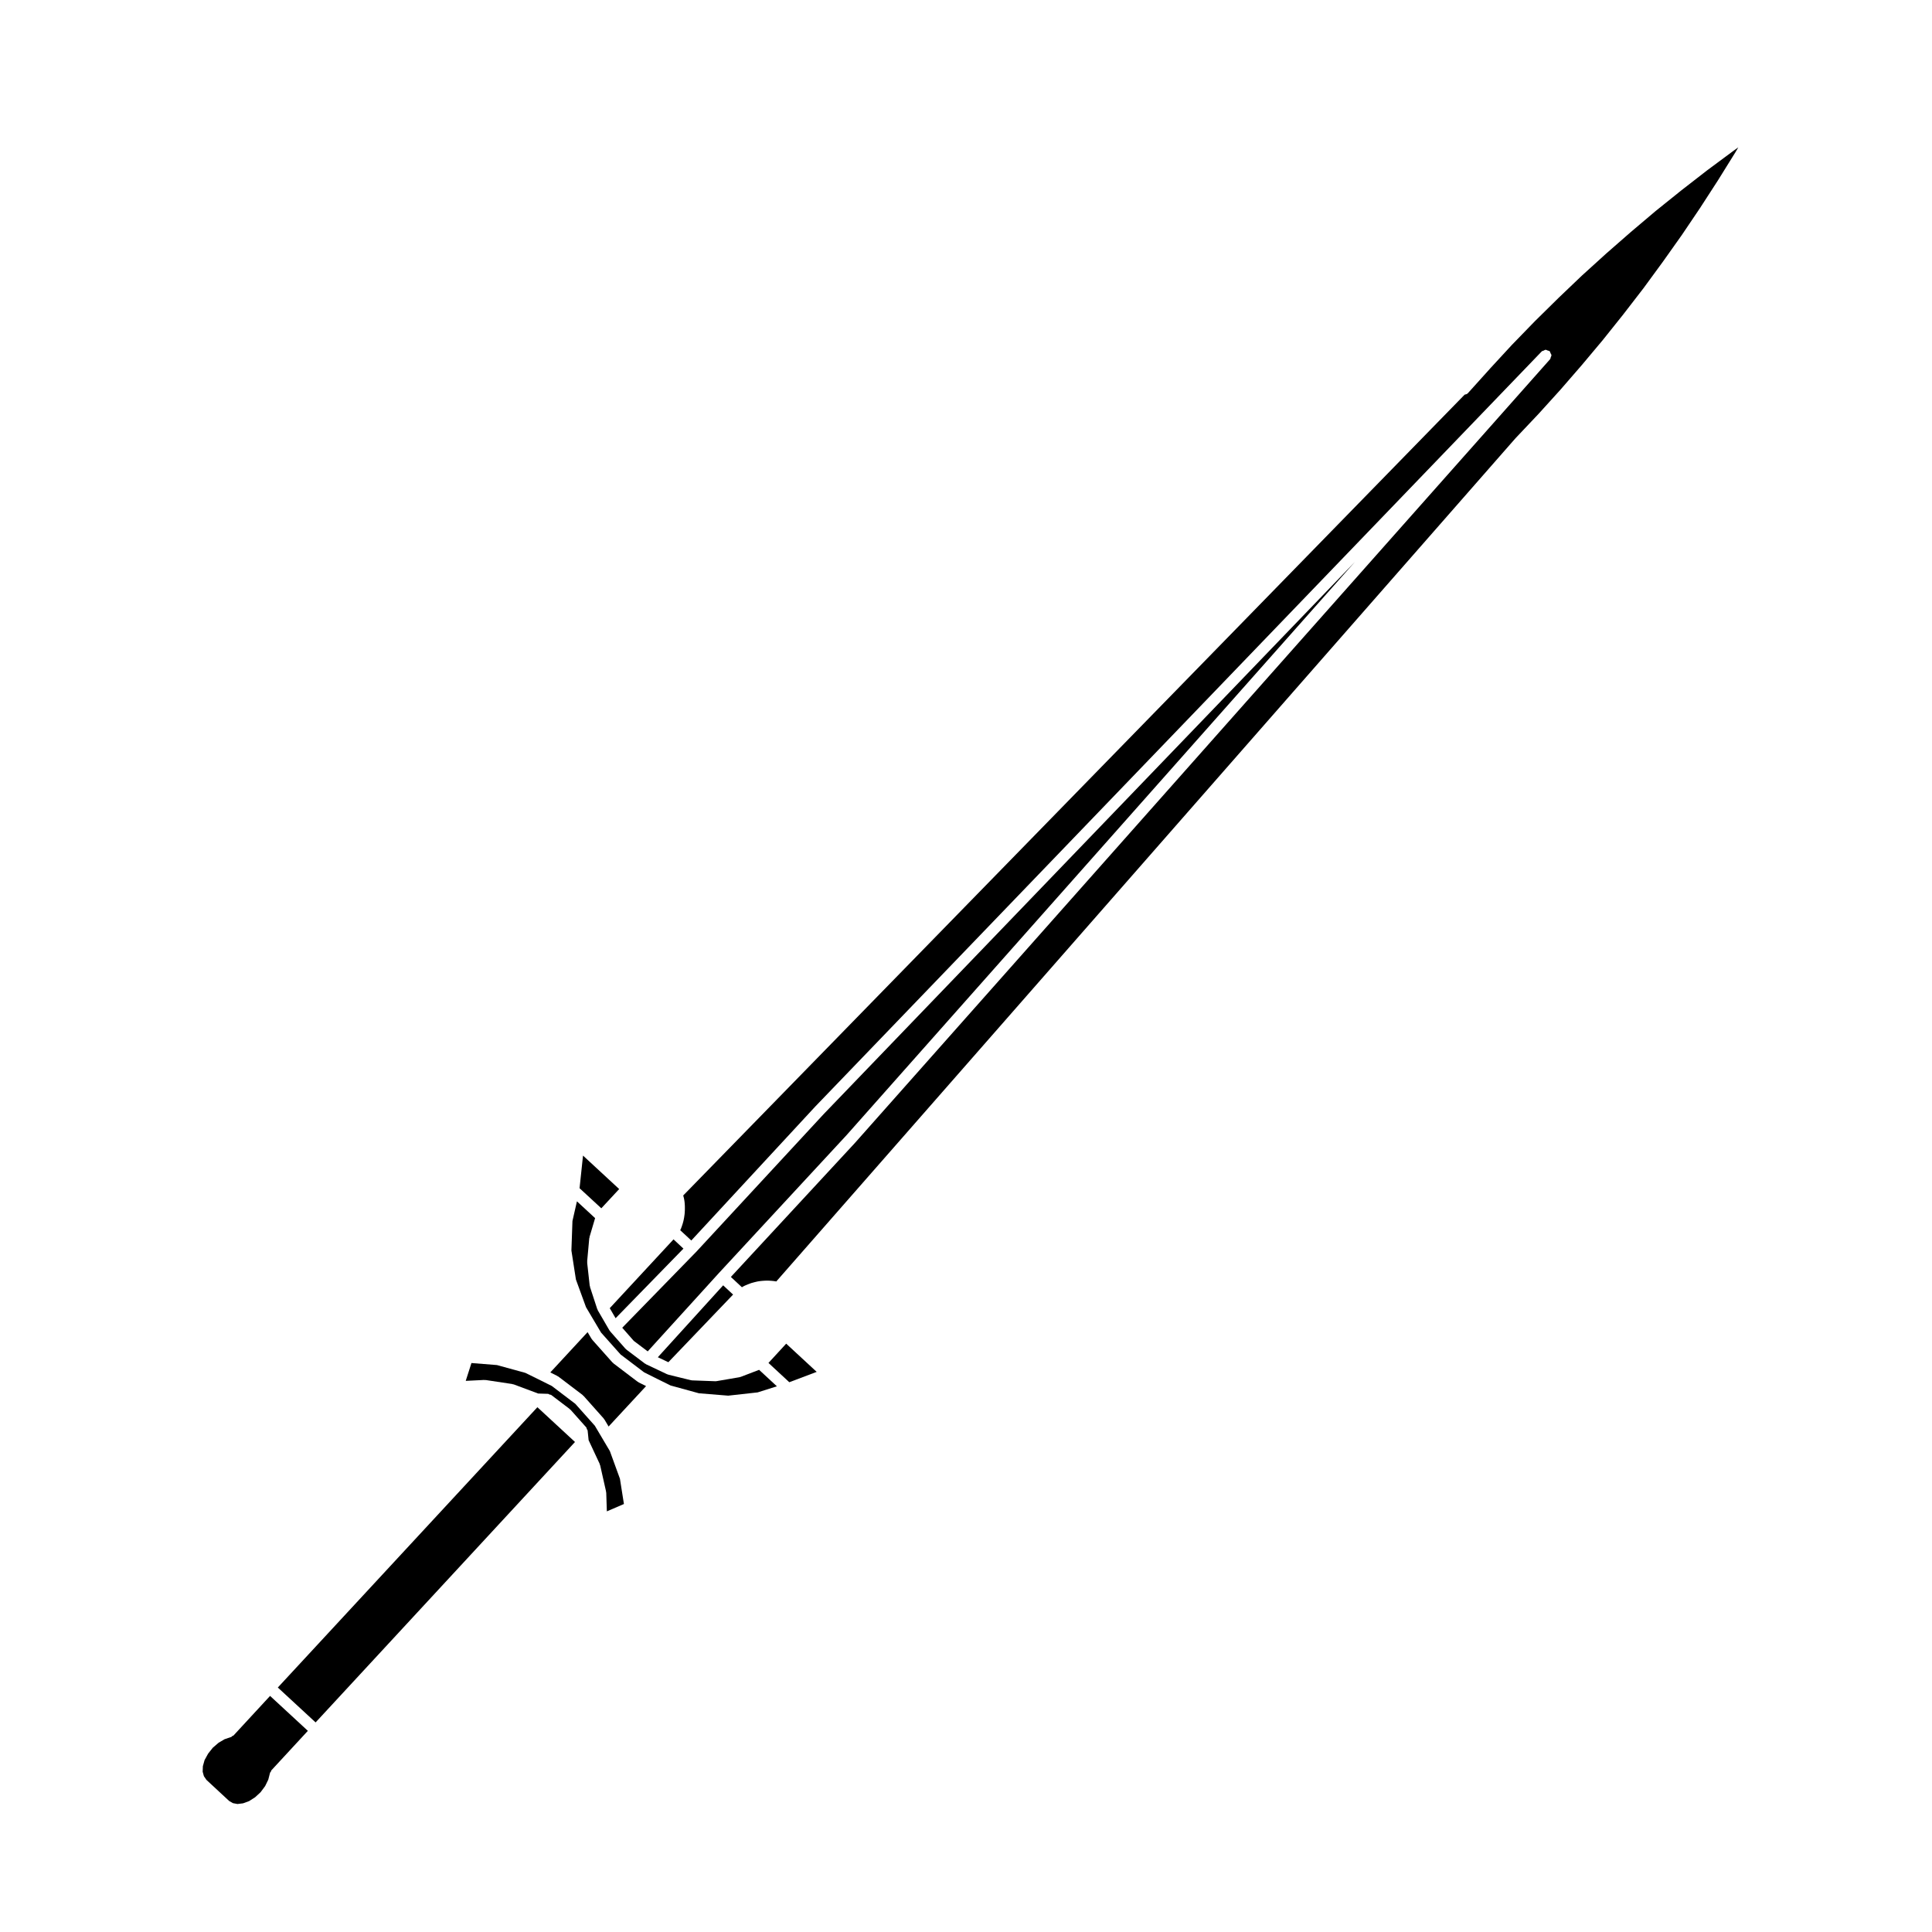 <?xml version="1.0" encoding="UTF-8"?>
<!-- Uploaded to: SVG Repo, www.svgrepo.com, Generator: SVG Repo Mixer Tools -->
<svg fill="#000000" width="800px" height="800px" version="1.1" viewBox="144 144 512 512" xmlns="http://www.w3.org/2000/svg">
 <g>
  <path d="m297.59 458.89 5.766 5.32 4.734-5.098-9.586-8.867z"/>
  <path d="m360.43 507.56-8.082-7.477-4.695 5.109 5.519 5.113z"/>
  <path d="m503.06 292.91-140.75 146.31-33.914 36.645-0.023 0.012-0.004 0.008-19.469 19.977 3.059 3.484 3.691 2.785 18.789-20.676 0.004-0.008 0.004-0.004 33.906-36.625z"/>
  <path d="m321.12 505 17.156-17.926-2.633-2.449-17.309 19.055z"/>
  <path d="m545.72 260.05c0.012-0.004 0-0.02 0.012-0.023l6-6.344 5.805-6.41 5.699-6.57 5.582-6.66v-0.004l5.406-6.766v-0.004l5.324-6.898 5.129-7.004 5.027-7.09 4.836-7.168 4.75-7.34 4.574-7.356 0.797-1.355-1.27 0.906-6.992 5.184-6.856 5.324-0.004 0.004-6.758 5.43-6.594 5.578-6.555 5.734-6.422 5.828-6.266 5.981v0.004l-6.195 6.102-6.062 6.246-5.856 6.348-0.031 0.031v0.004l-0.027 0.039-5.769 6.398c-0.227 0.258-0.551 0.324-0.855 0.383l-207.09 212.23 0.223 0.848c0.012 0.035-0.02 0.066-0.012 0.102 0.004 0.031 0.039 0.047 0.047 0.082l0.121 0.848c0 0.023-0.02 0.039-0.016 0.066 0 0.02 0.023 0.035 0.023 0.055l0.051 0.855c0 0.02-0.016 0.031-0.016 0.047 0 0.02 0.016 0.031 0.016 0.047v0.848c0 0.016-0.016 0.023-0.016 0.047 0 0.016 0.016 0.023 0.016 0.047l-0.051 0.855c0 0.02-0.023 0.035-0.023 0.055 0 0.023 0.02 0.039 0.016 0.066l-0.121 0.848c0 0.016-0.02 0.023-0.02 0.039 0 0.02 0.012 0.031 0.012 0.051l-0.168 0.848c-0.004 0.02-0.023 0.031-0.031 0.051 0 0.02 0.012 0.035 0.004 0.055l-0.227 0.828c-0.004 0.02-0.023 0.023-0.031 0.047-0.004 0.016 0.004 0.023 0 0.039l-0.277 0.816c-0.012 0.035-0.047 0.047-0.059 0.082-0.012 0.023 0.012 0.055 0 0.082l-0.258 0.543 2.938 2.734 32.883-35.535c0.004-0.004 0.012-0.004 0.016-0.004 0-0.004 0-0.012 0.004-0.016l192.45-200.04c0.145-0.156 0.363-0.16 0.551-0.242 0.16-0.07 0.297-0.203 0.473-0.207 0.207-0.012 0.371 0.117 0.57 0.191 0.168 0.066 0.352 0.047 0.5 0.172 0.012 0.012 0.004 0.023 0.016 0.035 0.012 0.004 0.02 0 0.031 0.012 0.133 0.125 0.125 0.312 0.207 0.473 0.09 0.188 0.238 0.348 0.246 0.555 0.004 0.188-0.117 0.344-0.18 0.523-0.066 0.18-0.051 0.387-0.188 0.539l-184.18 207.65c-0.004 0.004-0.012 0-0.016 0.004-0.004 0.004 0 0.016-0.004 0.02l-32.891 35.527 2.926 2.727 0.508-0.297c0.031-0.02 0.07 0 0.102-0.016 0.035-0.016 0.039-0.059 0.074-0.074l0.789-0.332c0.004-0.004 0.016 0.004 0.023 0 0.012-0.004 0.012-0.016 0.02-0.02l0.805-0.312c0.023-0.012 0.055 0.012 0.082 0 0.023-0.004 0.035-0.039 0.066-0.051l0.84-0.227c0.012-0.004 0.016 0.004 0.023 0.004 0.012-0.004 0.012-0.016 0.02-0.016l0.855-0.203c0.031-0.004 0.051 0.02 0.082 0.016 0.023-0.004 0.035-0.035 0.066-0.039l0.84-0.109c0.02-0.004 0.031 0.016 0.051 0.016 0.016-0.004 0.023-0.023 0.047-0.023l0.855-0.059c0.016 0 0.031 0.02 0.051 0.016 0.02 0 0.035-0.02 0.055-0.02h0.836c0.02 0 0.031 0.02 0.055 0.02 0.016 0.004 0.031-0.016 0.051-0.016l0.863 0.059c0.02 0 0.023 0.02 0.047 0.023 0.016 0 0.031-0.016 0.051-0.016l0.848 0.117c0.023 0.004 0.039 0.035 0.066 0.039 0.012 0 0.02-0.012 0.031-0.004l195.97-223.54c0.012-0.012 0.023-0.008 0.031-0.016z"/>
  <path d="m305.59 490.68 1.551 2.66 17.977-18.445-2.629-2.449z"/>
  <path d="m198.7 615.68 6.031 5.598 0.992 0.574 1.211 0.227 1.473-0.18 1.586-0.578 1.633-1.043 1.441-1.336 1.195-1.605 0.832-1.703 0.469-1.824c0.035-0.133 0.16-0.191 0.227-0.309 0.059-0.105 0.035-0.246 0.125-0.344l9.672-10.469-10.016-9.254-9.672 10.473c-0.086 0.098-0.215 0.074-0.316 0.137-0.117 0.086-0.168 0.223-0.309 0.273l-1.77 0.598-1.605 0.953-1.508 1.301-1.234 1.559-0.945 1.715-0.453 1.621-0.051 1.457 0.324 1.18z"/>
  <path d="m296.38 526.14-9.965-9.215-68.789 74.285 10.012 9.25z"/>
  <path d="m313.23 510.34c-0.039-0.02-0.047-0.074-0.086-0.102-0.047-0.023-0.105-0.016-0.152-0.051l-6.449-4.898c-0.047-0.035-0.039-0.105-0.086-0.141-0.035-0.035-0.098-0.02-0.133-0.059l-5.375-6.035c-0.023-0.031-0.012-0.07-0.035-0.102-0.039-0.055-0.102-0.074-0.137-0.133l-1.062-1.789-9.879 10.676 1.879 0.941c0.047 0.023 0.051 0.086 0.098 0.109 0.047 0.023 0.102 0.004 0.141 0.035l6.449 4.898c0.047 0.035 0.039 0.102 0.082 0.133 0.039 0.039 0.102 0.031 0.137 0.07l5.375 6.035c0.035 0.039 0.016 0.102 0.051 0.141 0.031 0.039 0.098 0.039 0.121 0.09l1.117 1.883 9.934-10.711z"/>
  <path d="m321.71 511.17 7.523 2.066 7.754 0.629 7.801-0.867 5.098-1.613-4.711-4.363-4.906 1.875c-0.074 0.031-0.145 0.023-0.223 0.039-0.023 0.004-0.035 0.035-0.059 0.039l-6.121 1.047c-0.086 0.016-0.172 0.02-0.258 0.02h-0.055l-6.172-0.227c-0.004 0-0.012-0.012-0.02-0.012-0.09-0.004-0.188-0.012-0.281-0.035l-5.996-1.473c-0.031-0.004-0.039-0.039-0.07-0.051-0.07-0.023-0.145-0.016-0.215-0.051l-5.613-2.66c-0.047-0.02-0.051-0.082-0.098-0.105-0.055-0.031-0.117-0.016-0.168-0.055l-4.922-3.715c-0.051-0.035-0.039-0.105-0.086-0.141s-0.105-0.023-0.141-0.066l-4.086-4.641c-0.023-0.031-0.012-0.074-0.035-0.105-0.039-0.051-0.102-0.074-0.137-0.133l-3.109-5.352c-0.023-0.039 0-0.09-0.016-0.133-0.031-0.059-0.09-0.09-0.109-0.152l-1.93-5.891c-0.016-0.055 0.02-0.102 0.012-0.152-0.016-0.059-0.07-0.098-0.082-0.152l-0.68-6.141c-0.004-0.059 0.047-0.102 0.047-0.152 0-0.059-0.051-0.098-0.047-0.152l0.559-6.152c0.004-0.055 0.059-0.086 0.074-0.133 0.012-0.055-0.035-0.105-0.016-0.156l1.492-5.039-4.816-4.449-1.188 5.215-0.277 7.812 1.195 7.691 2.676 7.336 1.965 3.316 2.023 3.41 5.18 5.812 6.223 4.719 3.664 1.832z"/>
  <path d="m304.66 539.55 0.16 4.977 4.527-1.949-1.055-6.688-2.672-7.34-1.91-3.223-2.074-3.496-5.18-5.809-6.227-4.727-3.523-1.758c-0.09-0.047-0.176-0.07-0.262-0.125l-3.219-1.586-7.523-2.07-6.762-0.539-1.516 4.727 4.957-0.246c0.051-0.004 0.098 0.051 0.152 0.055 0.055 0 0.098-0.047 0.145-0.039l7.129 1.074c0.059 0.012 0.086 0.07 0.141 0.086s0.105-0.023 0.168-0.004l6.508 2.43 2.59 0.082c0.16 0.004 0.266 0.133 0.414 0.188 0.152 0.051 0.324 0.016 0.457 0.117l4.922 3.738c0.047 0.035 0.039 0.102 0.082 0.137 0.039 0.035 0.102 0.023 0.137 0.066l4.133 4.641c0.109 0.125 0.098 0.301 0.156 0.449 0.066 0.141 0.203 0.238 0.215 0.398l0.262 2.551 2.949 6.312c0.023 0.055-0.012 0.109 0.004 0.172 0.02 0.055 0.086 0.074 0.098 0.133l1.578 7.004c0.012 0.051-0.031 0.09-0.02 0.137 0 0.035 0.059 0.07 0.059 0.125z"/>
 </g>
</svg>